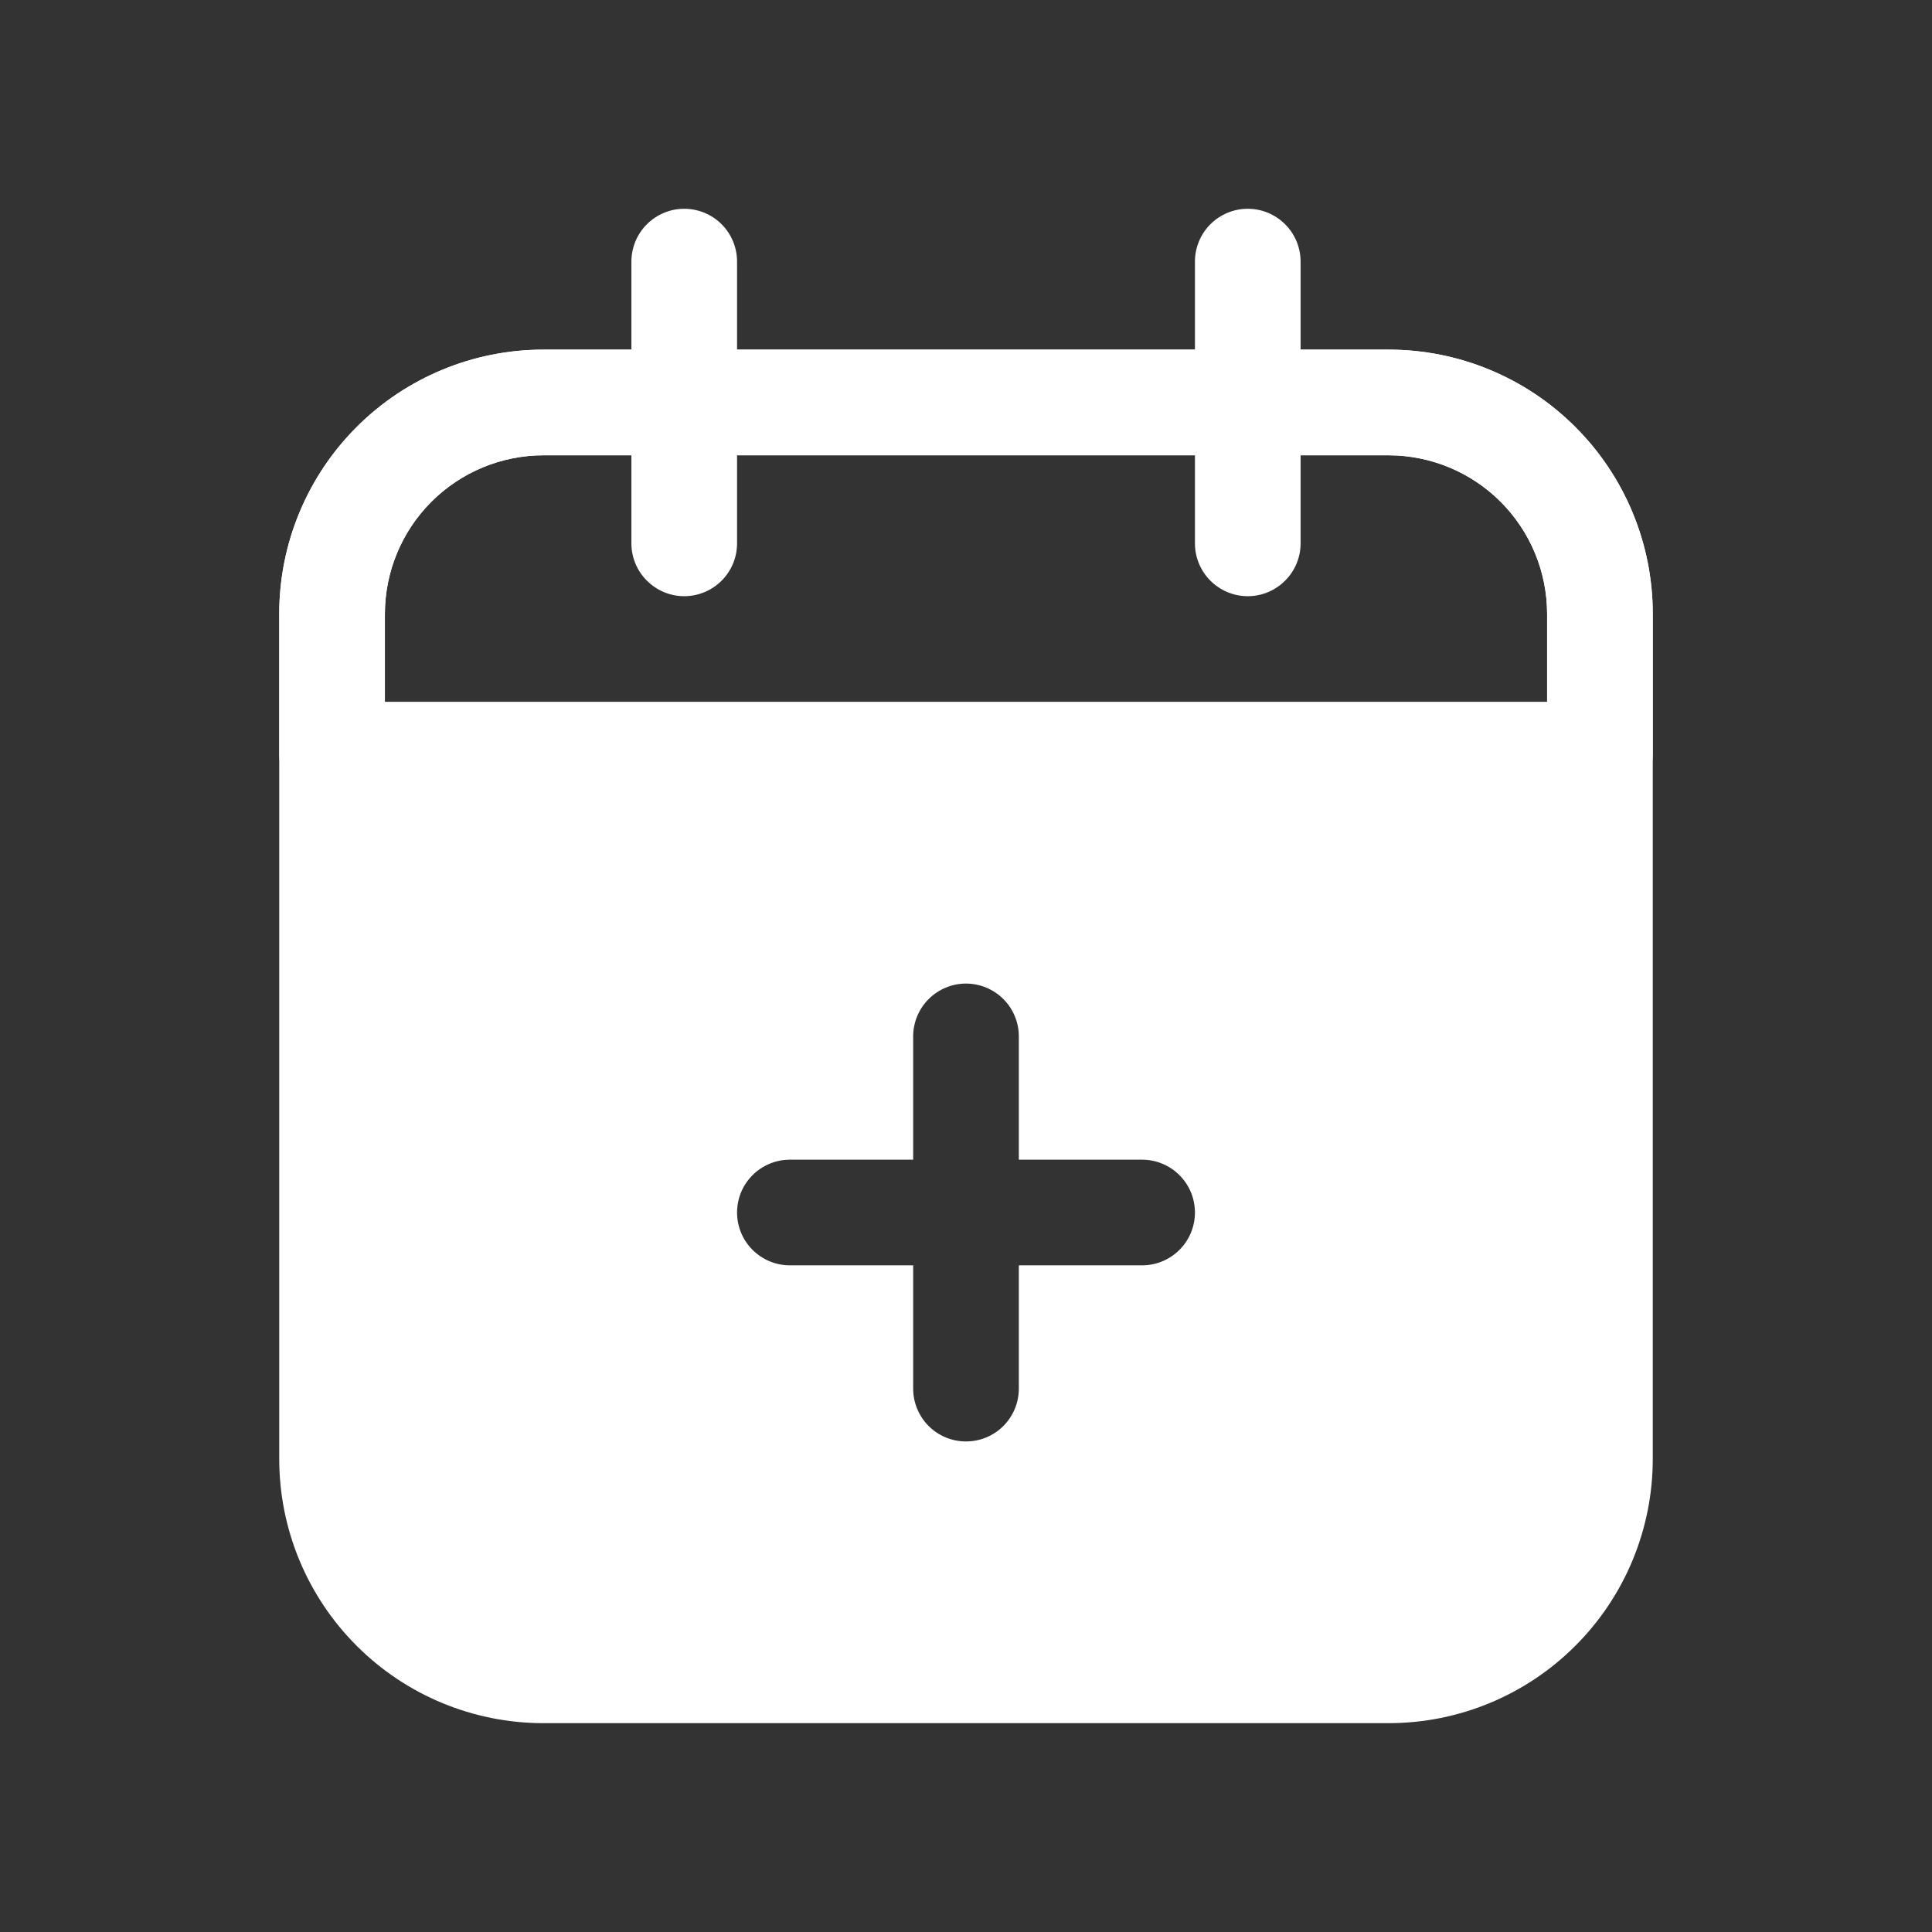 <svg width="32" height="32" viewBox="0 0 32 32" fill="none" xmlns="http://www.w3.org/2000/svg">
<rect x="0" y="0" width="32" height="32" fill="#333333" stroke="none"/>
<path d="M23 5.791H9C7.84 5.791 6.727 6.252 5.907 7.073C5.086 7.893 4.625 9.006 4.625 10.166V24.166C4.625 25.326 5.086 26.439 5.907 27.259C6.727 28.08 7.84 28.541 9 28.541H23C24.16 28.541 25.273 28.08 26.093 27.259C26.914 26.439 27.375 25.326 27.375 24.166V10.166C27.375 9.006 26.914 7.893 26.093 7.073C25.273 6.252 24.16 5.791 23 5.791ZM25.625 24.166C25.624 24.862 25.347 25.529 24.855 26.021C24.363 26.513 23.696 26.79 23 26.791H9C8.304 26.79 7.637 26.513 7.145 26.021C6.653 25.529 6.376 24.862 6.375 24.166V10.166C6.376 9.47 6.653 8.803 7.145 8.311C7.637 7.819 8.304 7.542 9 7.541H23C23.696 7.542 24.363 7.819 24.855 8.311C25.347 8.803 25.624 9.47 25.625 10.166V24.166Z" fill="white"/>
<path d="M23 5.791H9C7.84 5.791 6.727 6.252 5.907 7.073C5.086 7.893 4.625 9.006 4.625 10.166V12.499C4.627 12.731 4.719 12.953 4.883 13.116C5.047 13.28 5.268 13.373 5.5 13.374H26.5C26.732 13.373 26.953 13.28 27.117 13.116C27.281 12.953 27.373 12.731 27.375 12.499V10.166C27.375 9.006 26.914 7.893 26.093 7.073C25.273 6.252 24.16 5.791 23 5.791ZM25.625 11.624H6.375V10.166C6.376 9.47 6.653 8.803 7.145 8.311C7.637 7.819 8.304 7.542 9 7.541H23C23.696 7.542 24.363 7.819 24.855 8.311C25.347 8.803 25.624 9.47 25.625 10.166V11.624Z" fill="white"/>
<path d="M20.667 9.875C20.435 9.875 20.212 9.782 20.048 9.618C19.884 9.454 19.792 9.232 19.792 9V4.333C19.792 4.101 19.884 3.878 20.048 3.714C20.212 3.55 20.435 3.458 20.667 3.458C20.899 3.458 21.121 3.55 21.285 3.714C21.45 3.878 21.542 4.101 21.542 4.333V9C21.542 9.232 21.45 9.454 21.285 9.618C21.121 9.782 20.899 9.875 20.667 9.875Z" fill="white"/>
<path d="M11.333 9.875C11.101 9.875 10.879 9.782 10.715 9.618C10.55 9.454 10.458 9.232 10.458 9V4.333C10.458 4.101 10.55 3.878 10.715 3.714C10.879 3.55 11.101 3.458 11.333 3.458C11.565 3.458 11.788 3.55 11.952 3.714C12.116 3.878 12.208 4.101 12.208 4.333V9C12.208 9.232 12.116 9.454 11.952 9.618C11.788 9.782 11.565 9.875 11.333 9.875Z" fill="white"/>
<path d="M5.5 12.765V24.538C5.501 25.297 5.803 26.024 6.34 26.561C6.877 27.098 7.605 27.4 8.364 27.402H23.636C24.395 27.4 25.123 27.098 25.66 26.561C26.197 26.024 26.499 25.297 26.5 24.538V12.765H5.5ZM18.917 20.958H16.875V23C16.875 23.232 16.783 23.454 16.619 23.619C16.455 23.783 16.232 23.875 16 23.875C15.768 23.875 15.545 23.783 15.381 23.619C15.217 23.454 15.125 23.232 15.125 23V20.958H13.083C12.851 20.958 12.629 20.866 12.465 20.702C12.3 20.538 12.208 20.315 12.208 20.083C12.208 19.851 12.3 19.628 12.465 19.464C12.629 19.3 12.851 19.208 13.083 19.208H15.125V17.166C15.125 16.934 15.217 16.712 15.381 16.548C15.545 16.384 15.768 16.291 16 16.291C16.232 16.291 16.455 16.384 16.619 16.548C16.783 16.712 16.875 16.934 16.875 17.166V19.208H18.917C19.149 19.208 19.371 19.3 19.535 19.464C19.7 19.628 19.792 19.851 19.792 20.083C19.792 20.315 19.7 20.538 19.535 20.702C19.371 20.866 19.149 20.958 18.917 20.958Z" fill="white"/>
</svg>
